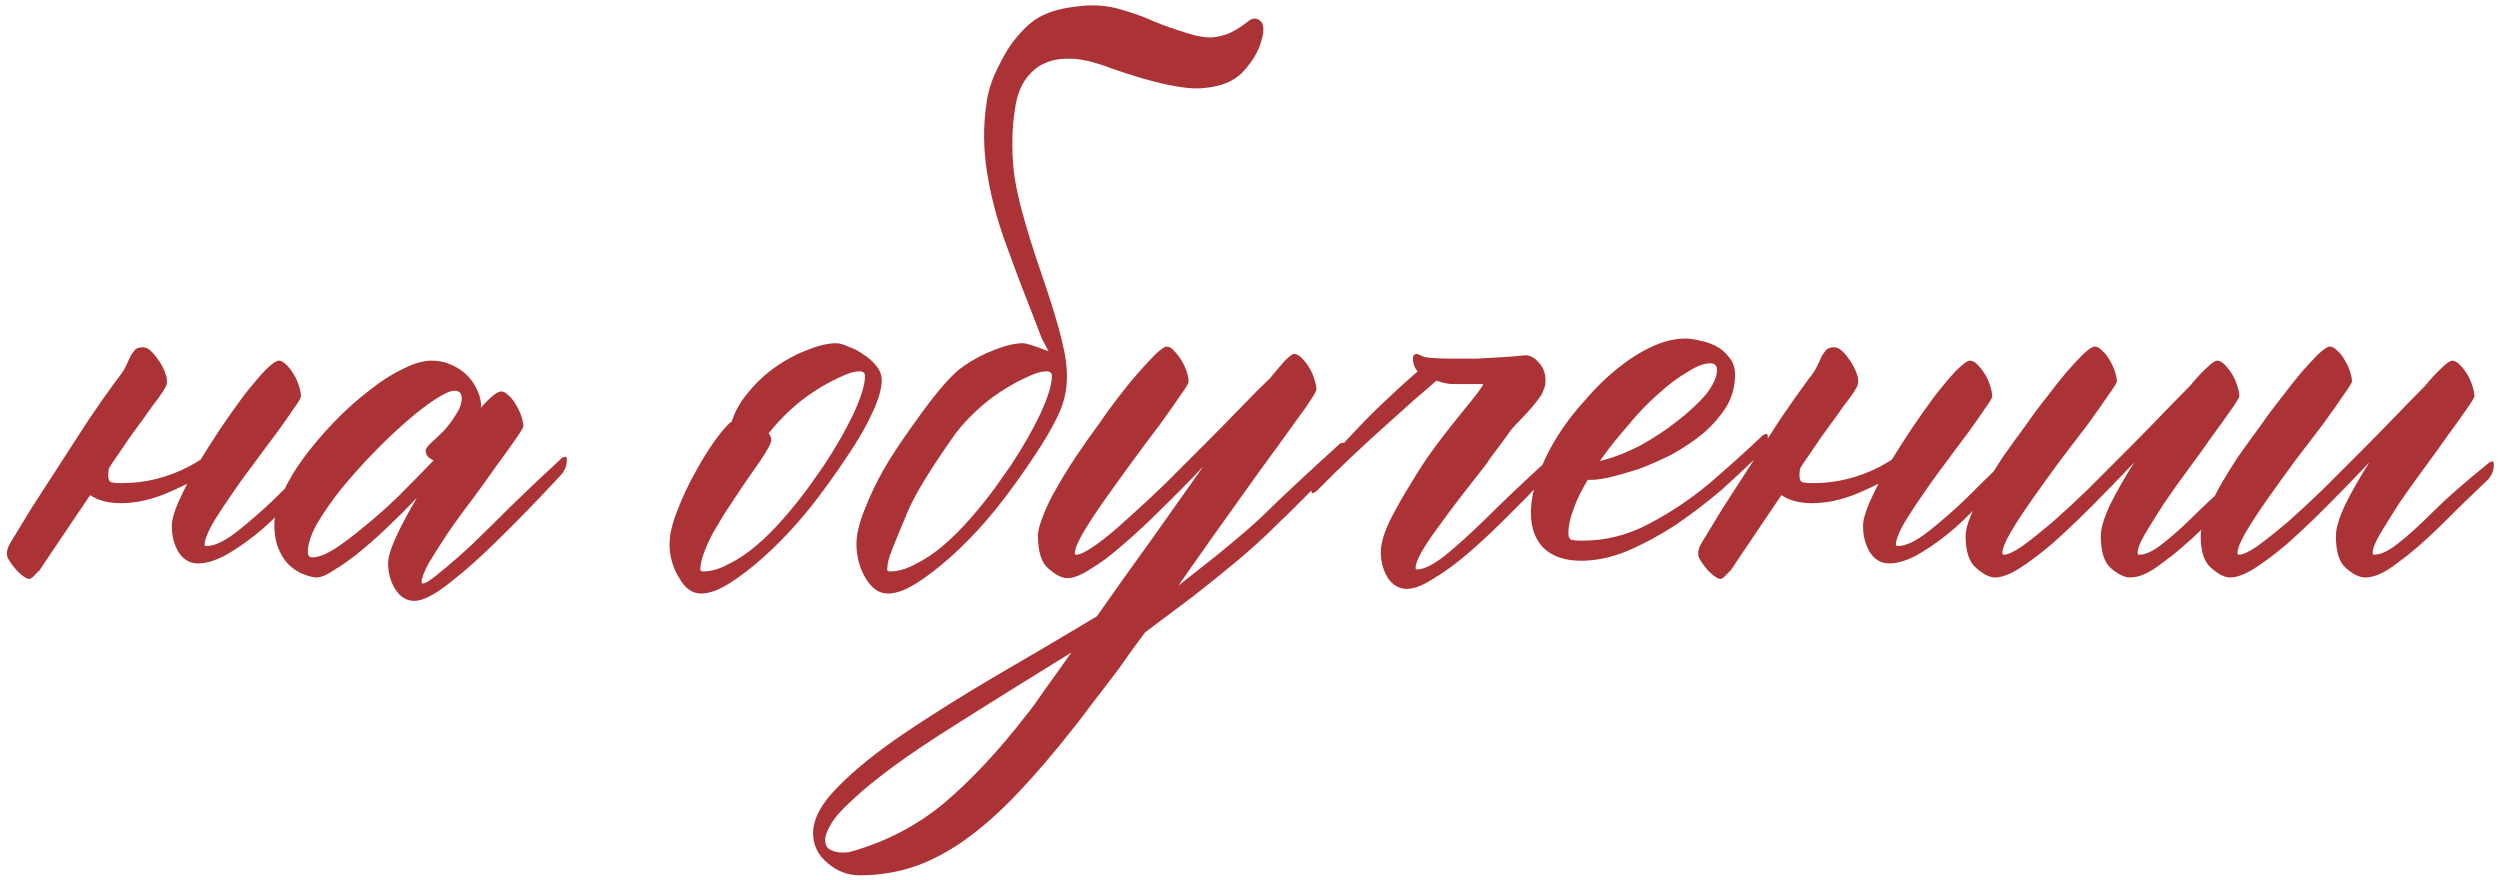 <?xml version="1.0" encoding="UTF-8"?> <svg xmlns="http://www.w3.org/2000/svg" width="321" height="113" viewBox="0 0 321 113" fill="none"><path d="M25.752 59.023C26.497 57.82 27.299 56.56 28.159 55.242C29.247 53.638 30.278 52.177 31.252 50.859C32.284 49.542 33.2 48.453 34.002 47.594C34.862 46.734 35.463 46.305 35.807 46.305C36.093 46.305 36.409 46.477 36.752 46.82C37.096 47.164 37.411 47.565 37.698 48.023C37.984 48.482 38.213 48.997 38.385 49.57C38.557 50.086 38.643 50.516 38.643 50.859C38.643 51.089 38.328 51.633 37.698 52.492C37.125 53.352 36.38 54.411 35.463 55.672C34.547 56.875 33.544 58.221 32.456 59.711C31.367 61.143 30.364 62.547 29.448 63.922C28.531 65.24 27.758 66.443 27.127 67.531C26.554 68.62 26.268 69.422 26.268 69.938C26.268 70.052 26.354 70.109 26.526 70.109C27.557 70.109 28.875 69.479 30.479 68.219C32.14 66.901 33.716 65.526 35.206 64.094C36.695 62.604 38.299 61.029 40.018 59.367C40.133 59.253 40.276 59.167 40.448 59.109C40.677 58.995 40.791 59.109 40.791 59.453C40.791 60.026 40.677 60.484 40.448 60.828C40.276 61.115 40.161 61.286 40.104 61.344C39.245 62.26 38.127 63.464 36.752 64.953C35.435 66.385 34.088 67.646 32.713 68.734C31.338 69.823 30.021 70.711 28.76 71.398C27.5 72.029 26.383 72.344 25.409 72.344C24.377 72.344 23.547 71.857 22.916 70.883C22.343 69.909 22.057 68.792 22.057 67.531C22.057 66.787 22.343 65.755 22.916 64.438C23.26 63.693 23.633 62.919 24.034 62.117C23.232 62.518 22.429 62.891 21.627 63.234C19.508 64.151 17.474 64.609 15.526 64.609C13.922 64.609 12.604 64.266 11.573 63.578C10.828 64.667 9.997 65.898 9.08 67.273C6.33 71.341 4.927 73.432 4.87 73.547L5.041 73.203C4.411 73.948 4.01 74.32 3.838 74.32C3.552 74.378 3.122 74.148 2.549 73.633C1.976 73.117 1.461 72.458 1.002 71.656C0.773 71.083 0.888 70.424 1.346 69.68C2.034 68.534 2.922 67.073 4.01 65.297C5.156 63.521 6.359 61.659 7.62 59.711C8.88 57.763 10.14 55.815 11.401 53.867C12.719 51.919 13.95 50.172 15.096 48.625C15.612 47.995 15.984 47.422 16.213 46.906C16.442 46.391 16.643 45.961 16.815 45.617C17.044 45.273 17.244 45.016 17.416 44.844C17.646 44.672 17.961 44.586 18.362 44.586C18.877 44.586 19.45 45.016 20.081 45.875C20.711 46.677 21.14 47.508 21.369 48.367C21.484 48.883 21.456 49.312 21.284 49.656C21.112 50 20.797 50.487 20.338 51.117C19.88 51.69 19.336 52.435 18.706 53.352C18.075 54.211 17.388 55.156 16.643 56.188C15.956 57.219 15.211 58.307 14.409 59.453C14.294 59.625 14.151 59.854 13.979 60.141C13.922 60.427 13.893 60.742 13.893 61.086C13.893 61.43 13.979 61.688 14.151 61.859C14.323 61.974 14.838 62.031 15.698 62.031C18.677 62.031 21.541 61.315 24.291 59.883C24.807 59.596 25.294 59.31 25.752 59.023ZM72.007 58.938C72.065 58.823 72.208 58.737 72.437 58.68C72.666 58.565 72.781 58.68 72.781 59.023C72.781 59.596 72.666 60.055 72.437 60.398C72.265 60.685 72.151 60.857 72.093 60.914C69.286 63.95 66.679 66.643 64.273 68.992C61.924 71.341 59.747 73.289 57.742 74.836C55.794 76.383 54.276 77.156 53.187 77.156C52.213 77.156 51.411 76.669 50.781 75.695C50.151 74.721 49.836 73.604 49.836 72.344C49.836 71.542 50.179 70.396 50.867 68.906C51.554 67.417 52.442 65.755 53.531 63.922C52.328 65.182 51.067 66.443 49.749 67.703C48.489 68.906 47.257 69.995 46.054 70.969C44.908 71.885 43.849 72.63 42.874 73.203C41.958 73.833 41.213 74.148 40.64 74.148C40.296 74.148 39.809 74.034 39.179 73.805C38.606 73.633 38.005 73.289 37.374 72.773C36.802 72.315 36.315 71.656 35.914 70.797C35.455 69.88 35.226 68.734 35.226 67.359C35.226 66.213 35.57 64.896 36.257 63.406C36.945 61.859 37.861 60.312 39.007 58.766C40.153 57.219 41.442 55.7 42.874 54.211C44.307 52.721 45.768 51.404 47.257 50.258C48.747 49.055 50.208 48.109 51.64 47.422C53.072 46.677 54.333 46.305 55.421 46.305C56.338 46.305 57.169 46.477 57.914 46.82C58.716 47.164 59.403 47.622 59.976 48.195C60.549 48.768 60.979 49.398 61.265 50.086C61.609 50.773 61.781 51.49 61.781 52.234C61.781 52.292 61.752 52.32 61.695 52.32C61.695 52.32 61.695 52.349 61.695 52.406C62.955 50.974 63.843 50.258 64.359 50.258C64.645 50.258 64.96 50.43 65.304 50.773C65.648 51.06 65.963 51.461 66.249 51.977C66.536 52.435 66.765 52.922 66.937 53.438C67.109 53.953 67.195 54.383 67.195 54.727C67.195 54.898 66.851 55.471 66.164 56.445C65.533 57.362 64.731 58.479 63.757 59.797C62.841 61.115 61.809 62.547 60.664 64.094C59.518 65.583 58.458 67.044 57.484 68.477C56.567 69.852 55.765 71.112 55.078 72.258C54.447 73.404 54.132 74.234 54.132 74.75C54.132 74.865 54.19 74.922 54.304 74.922C54.648 74.922 55.393 74.435 56.539 73.461C57.684 72.544 59.031 71.37 60.578 69.938C62.124 68.448 63.786 66.815 65.562 65.039C67.395 63.263 68.713 62.003 69.515 61.258C70.374 60.456 71.205 59.682 72.007 58.938ZM40.124 71.57C40.812 71.57 41.729 71.227 42.874 70.539C44.02 69.794 45.281 68.849 46.656 67.703C48.088 66.557 49.578 65.24 51.124 63.75C52.671 62.203 54.19 60.656 55.679 59.109C55.393 58.995 55.135 58.823 54.906 58.594C54.734 58.365 54.648 58.107 54.648 57.82C54.648 57.648 54.877 57.333 55.336 56.875C55.851 56.417 56.395 55.901 56.968 55.328C57.541 54.698 58.057 54.01 58.515 53.266C59.031 52.521 59.289 51.805 59.289 51.117C59.289 50.487 58.974 50.172 58.343 50.172C57.828 50.172 56.997 50.544 55.851 51.289C54.705 52.034 53.416 53.036 51.984 54.297C50.609 55.5 49.177 56.875 47.687 58.422C46.255 59.911 44.908 61.43 43.648 62.977C42.445 64.523 41.442 65.984 40.64 67.359C39.895 68.734 39.523 69.909 39.523 70.883C39.523 71.341 39.724 71.57 40.124 71.57ZM107.799 60.055C105.908 62.805 104.189 65.068 102.642 66.844C101.095 68.62 99.549 70.195 98.002 71.57C96.455 72.945 94.994 74.062 93.619 74.922C92.244 75.781 91.041 76.211 90.01 76.211C88.864 76.211 87.918 75.523 87.174 74.148C86.371 72.831 85.971 71.398 85.971 69.852C85.971 68.648 86.314 67.188 87.002 65.469C87.689 63.693 88.491 62.003 89.408 60.398C90.325 58.737 91.213 57.333 92.072 56.188C92.989 54.984 93.619 54.297 93.963 54.125C94.364 52.807 95.08 51.547 96.111 50.344C97.142 49.083 98.317 47.995 99.635 47.078C100.952 46.161 102.299 45.445 103.674 44.93C105.106 44.357 106.338 44.07 107.369 44.07C107.77 44.07 108.286 44.214 108.916 44.5C109.603 44.729 110.262 45.073 110.892 45.531C111.523 45.932 112.067 46.419 112.525 46.992C112.983 47.565 113.213 48.167 113.213 48.797C113.213 49.943 112.783 51.404 111.924 53.18C111.122 54.956 109.747 57.247 107.799 60.055ZM105.822 59.711C107.369 57.362 108.629 55.156 109.603 53.094C110.577 50.974 111.064 49.37 111.064 48.281C111.064 47.88 110.835 47.68 110.377 47.68C109.689 47.68 108.83 47.938 107.799 48.453C106.767 48.911 105.679 49.513 104.533 50.258C103.387 51.003 102.299 51.862 101.267 52.836C100.236 53.81 99.377 54.755 98.689 55.672C98.918 55.901 99.033 56.188 99.033 56.531C99.033 56.875 98.575 57.734 97.658 59.109L96.283 61.086C95.596 62.06 94.879 63.12 94.135 64.266C93.39 65.354 92.702 66.443 92.072 67.531C91.442 68.562 90.926 69.594 90.525 70.625C90.124 71.599 89.924 72.43 89.924 73.117C89.924 73.289 90.038 73.375 90.267 73.375C91.299 73.375 92.387 73.06 93.533 72.43C94.736 71.857 95.939 71.055 97.142 70.023C98.346 68.992 99.52 67.818 100.666 66.5C101.869 65.125 102.986 63.721 104.017 62.289L105.822 59.711ZM129.819 59.711C131.366 57.362 132.627 55.156 133.6 53.094C134.574 50.974 135.061 49.37 135.061 48.281C135.061 47.88 134.832 47.68 134.374 47.68C133.686 47.68 132.827 47.938 131.796 48.453C130.765 48.911 129.676 49.513 128.53 50.258C127.384 51.003 126.296 51.862 125.265 52.836C124.233 53.81 123.374 54.755 122.686 55.672C119.478 60.198 117.416 63.578 116.499 65.812C115.582 67.99 114.923 69.594 114.522 70.625C114.121 71.599 113.921 72.43 113.921 73.117C113.921 73.289 114.035 73.375 114.265 73.375C115.296 73.375 116.384 73.06 117.53 72.43C118.733 71.857 119.936 71.055 121.14 70.023C122.343 68.992 123.517 67.818 124.663 66.5C125.866 65.125 126.983 63.721 128.015 62.289L129.819 59.711ZM136.952 47.25C137.124 49.427 136.78 51.404 135.921 53.18C135.119 54.956 133.744 57.247 131.796 60.055C129.905 62.805 128.186 65.068 126.64 66.844C125.093 68.62 123.546 70.195 121.999 71.57C120.452 72.945 118.991 74.062 117.616 74.922C116.241 75.781 115.038 76.211 114.007 76.211C112.861 76.211 111.887 75.523 111.085 74.148C110.34 72.831 109.968 71.398 109.968 69.852C109.968 68.648 110.311 67.188 110.999 65.469C111.686 63.693 112.488 62.003 113.405 60.398C114.322 58.737 115.926 56.331 118.218 53.18C120.509 50.029 122.314 47.995 123.632 47.078C124.949 46.161 126.296 45.445 127.671 44.93C129.103 44.357 130.335 44.07 131.366 44.07C131.767 44.07 132.856 44.414 134.632 45.102L133.772 43.469L132.483 40.117C131.28 37.081 130.134 34.044 129.046 31.008C127.957 27.971 127.184 24.992 126.725 22.07C126.267 19.091 126.238 16.227 126.64 13.477C126.811 11.987 127.241 10.526 127.929 9.094C128.616 7.661 129.218 6.573 129.733 5.828C130.879 4.224 132.054 3.049 133.257 2.305C134.517 1.56 136.15 1.073 138.155 0.844C140.16 0.557 142.051 0.672 143.827 1.188C145.603 1.703 147.035 2.219 148.124 2.734C149.212 3.193 150.673 3.708 152.507 4.281C153.767 4.682 154.856 4.854 155.772 4.797C156.689 4.682 157.491 4.453 158.179 4.109C158.923 3.708 159.582 3.279 160.155 2.82C160.728 2.305 161.272 2.247 161.788 2.648C162.304 3.049 162.361 3.909 161.96 5.227C161.616 6.544 160.843 7.862 159.64 9.18C158.494 10.44 156.718 11.156 154.311 11.328C151.905 11.5 148.009 10.641 142.624 8.75C140.504 7.948 138.814 7.547 137.554 7.547C136.293 7.49 135.205 7.661 134.288 8.062C133.371 8.406 132.541 9.065 131.796 10.039C131.051 11.013 130.564 12.302 130.335 13.906C129.934 16.427 129.877 19.091 130.163 21.898C130.449 24.648 131.624 29.031 133.686 35.047C135.749 41.005 136.837 45.073 136.952 47.25ZM131.816 91.766C132.389 91.078 133.163 90.018 134.137 88.586C135.111 87.211 136.257 85.607 137.574 83.773C135.454 85.091 133.191 86.495 130.785 87.984C128.379 89.474 125.772 91.107 122.965 92.883C119.585 95.003 116.806 96.865 114.629 98.469C112.395 100.13 110.647 101.562 109.387 102.766C108.069 103.969 107.181 104.971 106.723 105.773C106.207 106.633 105.949 107.32 105.949 107.836C105.949 108.466 106.178 108.896 106.637 109.125C107.095 109.354 107.611 109.469 108.184 109.469C108.642 109.469 108.957 109.44 109.129 109.383C113.712 108.122 117.78 106.003 121.332 103.023C124.827 100.044 128.322 96.292 131.816 91.766ZM151.324 75.18L156.223 71.312C157.483 70.281 158.686 69.279 159.832 68.305C161.035 67.273 162.181 66.213 163.27 65.125C165.275 63.177 168.139 60.513 171.863 57.133C171.921 57.018 172.064 56.932 172.293 56.875C172.522 56.76 172.637 56.875 172.637 57.219C172.694 57.792 172.637 58.25 172.465 58.594C172.293 58.88 172.178 59.052 172.121 59.109C168.684 62.719 165.962 65.469 163.957 67.359C162.41 68.906 160.749 70.424 158.973 71.914C157.254 73.346 155.335 74.893 153.215 76.555L147.027 81.195C145.824 82.799 144.707 84.346 143.676 85.836C142.473 87.44 141.355 88.901 140.324 90.219C139.35 91.537 138.52 92.625 137.832 93.484C135.254 96.75 132.848 99.557 130.613 101.906C128.322 104.312 126.087 106.289 123.91 107.836C121.733 109.383 119.556 110.529 117.379 111.273C115.145 112.018 112.824 112.391 110.418 112.391C108.871 112.391 107.496 111.875 106.293 110.844C105.033 109.812 104.402 108.523 104.402 106.977C104.402 105.143 105.462 103.167 107.582 101.047C109.645 98.927 112.395 96.693 115.832 94.344C119.212 92.052 123.079 89.617 127.434 87.039C131.788 84.518 136.257 81.883 140.84 79.133C142.96 76.096 145.223 72.917 147.629 69.594C150.035 66.213 152.327 62.977 154.504 59.883C152.671 61.831 150.866 63.664 149.09 65.383C147.371 67.102 145.738 68.62 144.191 69.938C142.702 71.255 141.327 72.287 140.066 73.031C138.863 73.833 137.861 74.234 137.059 74.234C136.371 74.234 135.569 73.833 134.652 73.031C133.736 72.287 133.277 70.883 133.277 68.82C133.277 68.133 133.507 67.245 133.965 66.156C134.366 65.068 134.939 63.893 135.684 62.633C136.428 61.315 137.259 59.969 138.176 58.594C139.092 57.219 140.038 55.872 141.012 54.555C141.757 53.466 142.587 52.32 143.504 51.117C144.421 49.914 145.309 48.825 146.168 47.852C147.027 46.878 147.772 46.075 148.402 45.445C149.09 44.815 149.548 44.5 149.777 44.5C150.121 44.5 150.436 44.672 150.723 45.016C151.066 45.359 151.382 45.76 151.668 46.219C151.954 46.677 152.184 47.164 152.355 47.68C152.527 48.195 152.613 48.654 152.613 49.055C152.613 49.227 152.241 49.828 151.496 50.859C150.809 51.891 149.921 53.151 148.832 54.641C147.743 56.073 146.569 57.648 145.309 59.367C144.048 61.086 142.874 62.719 141.785 64.266C140.697 65.812 139.78 67.216 139.035 68.477C138.348 69.68 138.004 70.539 138.004 71.055C138.004 71.169 138.061 71.227 138.176 71.227C138.691 71.227 139.551 70.797 140.754 69.938C141.957 69.078 143.303 67.961 144.793 66.586C146.34 65.211 147.973 63.693 149.691 62.031C151.41 60.312 153.1 58.622 154.762 56.961C156.423 55.3 157.97 53.724 159.402 52.234C160.835 50.745 162.038 49.542 163.012 48.625C163.814 47.651 164.473 46.878 164.988 46.305C165.561 45.732 165.962 45.445 166.191 45.445C166.478 45.445 166.793 45.617 167.137 45.961C167.48 46.305 167.796 46.706 168.082 47.164C168.368 47.622 168.598 48.138 168.77 48.711C168.941 49.227 169.027 49.656 169.027 50C169.027 50.229 168.569 51.003 167.652 52.32C166.736 53.581 165.618 55.128 164.301 56.961C164.358 56.904 164.129 57.219 163.613 57.906C163.155 58.536 162.467 59.482 161.551 60.742C160.691 61.945 159.689 63.349 158.543 64.953C157.454 66.443 155.163 69.68 151.668 74.664L151.324 75.18ZM194.056 55.156C193.712 55.615 193.34 56.13 192.939 56.703C192.366 57.448 191.85 58.135 191.392 58.766C190.991 59.396 190.618 59.911 190.275 60.312C189.415 61.401 188.498 62.575 187.525 63.836C186.551 65.096 185.634 66.328 184.775 67.531C183.915 68.677 183.199 69.737 182.626 70.711C182.053 71.685 181.767 72.43 181.767 72.945C181.767 73.06 181.824 73.117 181.939 73.117C182.798 73.117 183.972 72.544 185.462 71.398C186.952 70.195 188.699 68.62 190.704 66.672C192.709 64.667 195.144 62.346 198.009 59.711C198.123 59.596 198.267 59.51 198.439 59.453C198.668 59.339 198.782 59.453 198.782 59.797C198.782 60.37 198.696 60.828 198.525 61.172C198.353 61.458 198.209 61.63 198.095 61.688C197.235 62.547 196.605 63.206 196.204 63.664C195.803 64.065 194.772 65.096 193.11 66.758C191.506 68.362 189.931 69.823 188.384 71.141C186.837 72.458 185.376 73.518 184.001 74.32C182.683 75.18 181.566 75.609 180.65 75.609C179.618 75.609 178.788 75.122 178.157 74.148C177.584 73.174 177.298 72.086 177.298 70.883C177.298 69.794 177.699 68.419 178.501 66.758C179.36 65.096 180.22 63.578 181.079 62.203C181.939 60.771 182.626 59.682 183.142 58.938C184.173 57.448 185.634 55.529 187.525 53.18C189.472 50.831 190.446 49.542 190.446 49.312H187.782C187.381 49.312 186.98 49.312 186.579 49.312C186.178 49.312 185.748 49.255 185.29 49.141L184.431 48.883C182.483 50.544 180.564 52.234 178.673 53.953C175.064 57.161 171.884 60.169 169.134 62.977C169.019 63.091 168.847 63.206 168.618 63.32C168.446 63.378 168.36 63.234 168.36 62.891C168.303 62.318 168.36 61.888 168.532 61.602C168.704 61.258 168.847 61.057 168.962 61C169.764 60.083 170.337 59.396 170.681 58.938C171.082 58.479 172.056 57.419 173.603 55.758C175.207 54.039 176.754 52.492 178.243 51.117C179.389 50.029 180.65 48.883 182.025 47.68C181.623 47.221 181.423 46.677 181.423 46.047C181.423 45.646 181.595 45.445 181.939 45.445C181.996 45.445 182.139 45.503 182.368 45.617C182.655 45.789 183.142 45.904 183.829 45.961C184.574 46.018 185.433 46.047 186.407 46.047C187.439 46.047 188.498 46.047 189.587 46.047C190.733 45.99 191.764 45.932 192.681 45.875C193.712 45.818 194.772 45.732 195.86 45.617C196.491 45.617 197.064 45.932 197.579 46.562C198.152 47.135 198.439 47.909 198.439 48.883C198.439 49.341 198.353 49.742 198.181 50.086C198.066 50.43 197.923 50.716 197.751 50.945C197.293 51.633 196.462 52.607 195.259 53.867C194.858 54.268 194.457 54.698 194.056 55.156ZM226.217 56.016C226.274 55.901 226.418 55.815 226.647 55.758C226.876 55.643 226.99 55.758 226.99 56.102C226.99 56.675 226.876 57.133 226.647 57.477C226.475 57.763 226.36 57.935 226.303 57.992C225.845 58.45 225.3 58.966 224.67 59.539C224.097 60.112 222.894 61.229 221.061 62.891C219.17 64.495 217.222 65.984 215.217 67.359C213.212 68.677 211.149 69.794 209.03 70.711C206.967 71.57 204.962 72 203.014 72C200.951 72 199.347 71.456 198.201 70.367C197.113 69.279 196.569 67.76 196.569 65.812C196.569 64.323 196.884 62.747 197.514 61.086C198.087 59.425 198.889 57.763 199.92 56.102C200.951 54.44 202.155 52.865 203.53 51.375C204.847 49.828 206.222 48.482 207.655 47.336C209.144 46.133 210.634 45.188 212.123 44.5C213.613 43.812 215.045 43.469 216.42 43.469C216.878 43.469 217.48 43.555 218.225 43.727C218.912 43.841 219.6 44.07 220.287 44.414C220.975 44.758 221.548 45.245 222.006 45.875C222.522 46.448 222.78 47.193 222.78 48.109C222.78 49.599 222.407 50.974 221.662 52.234C220.86 53.495 219.858 54.641 218.655 55.672C217.451 56.646 216.134 57.534 214.701 58.336C213.212 59.081 211.78 59.711 210.405 60.227C208.972 60.685 207.655 61.057 206.451 61.344C205.306 61.573 204.446 61.659 203.873 61.602C203.071 62.919 202.47 64.151 202.069 65.297C201.61 66.443 201.381 67.503 201.381 68.477C201.381 68.82 201.467 69.078 201.639 69.25C201.811 69.365 202.326 69.422 203.186 69.422C206.165 69.422 209.001 68.706 211.694 67.273C214.444 65.841 217.022 64.122 219.428 62.117C221.834 60.055 224.097 58.021 226.217 56.016ZM220.459 47.508C220.459 46.935 220.173 46.648 219.6 46.648C218.798 46.648 217.824 47.021 216.678 47.766C215.475 48.453 214.214 49.398 212.897 50.602C211.579 51.747 210.29 53.094 209.03 54.641C207.712 56.13 206.509 57.648 205.42 59.195C207.082 58.794 208.8 58.135 210.576 57.219C212.352 56.245 213.957 55.185 215.389 54.039C216.878 52.893 218.11 51.747 219.084 50.602C220.001 49.398 220.459 48.367 220.459 47.508ZM242.91 59.023C243.654 57.82 244.456 56.56 245.316 55.242C246.404 53.638 247.436 52.177 248.41 50.859C249.441 49.542 250.357 48.453 251.16 47.594C252.019 46.734 252.62 46.305 252.964 46.305C253.251 46.305 253.566 46.477 253.91 46.82C254.253 47.164 254.568 47.565 254.855 48.023C255.141 48.482 255.37 48.997 255.542 49.57C255.714 50.086 255.8 50.516 255.8 50.859C255.8 51.089 255.485 51.633 254.855 52.492C254.282 53.352 253.537 54.411 252.62 55.672C251.704 56.875 250.701 58.221 249.613 59.711C248.524 61.143 247.522 62.547 246.605 63.922C245.688 65.24 244.915 66.443 244.285 67.531C243.712 68.62 243.425 69.422 243.425 69.938C243.425 70.052 243.511 70.109 243.683 70.109C244.714 70.109 246.032 69.479 247.636 68.219C249.298 66.901 250.873 65.526 252.363 64.094C253.852 62.604 255.456 61.029 257.175 59.367C257.29 59.253 257.433 59.167 257.605 59.109C257.834 58.995 257.949 59.109 257.949 59.453C257.949 60.026 257.834 60.484 257.605 60.828C257.433 61.115 257.318 61.286 257.261 61.344C256.402 62.26 255.285 63.464 253.91 64.953C252.592 66.385 251.245 67.646 249.87 68.734C248.495 69.823 247.178 70.711 245.917 71.398C244.657 72.029 243.54 72.344 242.566 72.344C241.535 72.344 240.704 71.857 240.074 70.883C239.501 69.909 239.214 68.792 239.214 67.531C239.214 66.787 239.501 65.755 240.074 64.438C240.417 63.693 240.79 62.919 241.191 62.117C240.389 62.518 239.587 62.891 238.785 63.234C236.665 64.151 234.631 64.609 232.683 64.609C231.079 64.609 229.761 64.266 228.73 63.578C227.985 64.667 227.154 65.898 226.238 67.273C223.488 71.341 222.084 73.432 222.027 73.547L222.199 73.203C221.568 73.948 221.167 74.32 220.995 74.32C220.709 74.378 220.279 74.148 219.706 73.633C219.133 73.117 218.618 72.458 218.16 71.656C217.93 71.083 218.045 70.424 218.503 69.68C219.191 68.534 220.079 67.073 221.167 65.297C222.313 63.521 223.516 61.659 224.777 59.711C226.037 57.763 227.298 55.815 228.558 53.867C229.876 51.919 231.107 50.172 232.253 48.625C232.769 47.995 233.141 47.422 233.37 46.906C233.6 46.391 233.8 45.961 233.972 45.617C234.201 45.273 234.402 45.016 234.574 44.844C234.803 44.672 235.118 44.586 235.519 44.586C236.035 44.586 236.607 45.016 237.238 45.875C237.868 46.677 238.298 47.508 238.527 48.367C238.641 48.883 238.613 49.312 238.441 49.656C238.269 50 237.954 50.487 237.495 51.117C237.037 51.69 236.493 52.435 235.863 53.352C235.232 54.211 234.545 55.156 233.8 56.188C233.113 57.219 232.368 58.307 231.566 59.453C231.451 59.625 231.308 59.854 231.136 60.141C231.079 60.427 231.05 60.742 231.05 61.086C231.05 61.43 231.136 61.688 231.308 61.859C231.48 61.974 231.995 62.031 232.855 62.031C235.834 62.031 238.699 61.315 241.449 59.883C241.964 59.596 242.451 59.31 242.91 59.023ZM289.25 59.539C289.365 59.425 289.508 59.339 289.68 59.281C289.909 59.167 290.024 59.281 290.024 59.625C290.024 60.198 289.909 60.656 289.68 61C289.508 61.286 289.394 61.458 289.336 61.516C286.987 63.75 284.839 65.841 282.891 67.789C280.943 69.68 279.167 71.198 277.563 72.344C276.016 73.547 274.67 74.148 273.524 74.148C272.779 74.148 271.948 73.747 271.032 72.945C270.172 72.201 269.743 70.826 269.743 68.82C269.743 67.846 270.144 66.5 270.946 64.781C271.805 63.062 272.836 61.258 274.04 59.367C272.149 61.372 270.316 63.263 268.54 65.039C266.763 66.815 265.102 68.391 263.555 69.766C262.008 71.083 260.605 72.143 259.344 72.945C258.084 73.747 257.024 74.148 256.165 74.148C255.477 74.148 254.675 73.747 253.758 72.945C252.842 72.201 252.383 70.826 252.383 68.82C252.383 68.133 252.612 67.245 253.071 66.156C253.529 65.01 254.102 63.807 254.79 62.547C255.534 61.229 256.365 59.883 257.282 58.508C258.256 57.133 259.23 55.786 260.204 54.469C260.948 53.38 261.779 52.263 262.696 51.117C263.612 49.914 264.472 48.825 265.274 47.852C266.133 46.878 266.878 46.075 267.508 45.445C268.196 44.815 268.683 44.5 268.969 44.5C269.256 44.5 269.571 44.672 269.915 45.016C270.258 45.302 270.573 45.703 270.86 46.219C271.146 46.677 271.375 47.164 271.547 47.68C271.719 48.195 271.805 48.625 271.805 48.969C271.805 49.141 271.433 49.742 270.688 50.773C270 51.805 269.112 53.065 268.024 54.555C266.935 55.987 265.732 57.562 264.415 59.281C263.154 61 261.98 62.633 260.891 64.18C259.803 65.727 258.886 67.13 258.141 68.391C257.454 69.594 257.11 70.453 257.11 70.969C257.11 71.141 257.167 71.227 257.282 71.227C257.797 71.227 258.599 70.854 259.688 70.109C260.777 69.307 262.037 68.305 263.469 67.102C264.902 65.841 266.42 64.438 268.024 62.891C269.628 61.286 271.232 59.682 272.836 58.078C274.441 56.474 275.959 54.927 277.391 53.438C278.823 51.948 280.084 50.659 281.172 49.57C281.974 48.596 282.691 47.823 283.321 47.25C283.951 46.62 284.409 46.305 284.696 46.305C284.982 46.305 285.297 46.477 285.641 46.82C285.985 47.164 286.3 47.565 286.586 48.023C286.873 48.482 287.102 48.997 287.274 49.57C287.446 50.086 287.532 50.516 287.532 50.859C287.532 51.031 287.188 51.604 286.5 52.578C285.87 53.495 285.068 54.612 284.094 55.93C283.178 57.247 282.146 58.68 281 60.227C279.855 61.773 278.795 63.263 277.821 64.695C276.904 66.128 276.102 67.417 275.415 68.562C274.784 69.651 274.469 70.453 274.469 70.969C274.469 71.141 274.527 71.227 274.641 71.227C275.5 71.227 276.532 70.74 277.735 69.766C278.995 68.792 280.485 67.445 282.204 65.727C283.922 64.008 286.271 61.945 289.25 59.539ZM319.435 59.539C319.55 59.425 319.693 59.339 319.865 59.281C320.094 59.167 320.209 59.281 320.209 59.625C320.209 60.198 320.094 60.656 319.865 61C319.693 61.286 319.578 61.458 319.521 61.516C317.172 63.75 315.024 65.841 313.076 67.789C311.128 69.68 309.352 71.198 307.748 72.344C306.201 73.547 304.854 74.148 303.709 74.148C302.964 74.148 302.133 73.747 301.216 72.945C300.357 72.201 299.927 70.826 299.927 68.82C299.927 67.846 300.328 66.5 301.13 64.781C301.99 63.062 303.021 61.258 304.224 59.367C302.334 61.372 300.5 63.263 298.724 65.039C296.948 66.815 295.287 68.391 293.74 69.766C292.193 71.083 290.789 72.143 289.529 72.945C288.268 73.747 287.209 74.148 286.349 74.148C285.662 74.148 284.86 73.747 283.943 72.945C283.026 72.201 282.568 70.826 282.568 68.82C282.568 68.133 282.797 67.245 283.255 66.156C283.714 65.01 284.287 63.807 284.974 62.547C285.719 61.229 286.55 59.883 287.466 58.508C288.44 57.133 289.414 55.786 290.388 54.469C291.133 53.38 291.964 52.263 292.88 51.117C293.797 49.914 294.657 48.825 295.459 47.852C296.318 46.878 297.063 46.075 297.693 45.445C298.38 44.815 298.867 44.5 299.154 44.5C299.44 44.5 299.755 44.672 300.099 45.016C300.443 45.302 300.758 45.703 301.045 46.219C301.331 46.677 301.56 47.164 301.732 47.68C301.904 48.195 301.99 48.625 301.99 48.969C301.99 49.141 301.617 49.742 300.873 50.773C300.185 51.805 299.297 53.065 298.209 54.555C297.12 55.987 295.917 57.562 294.599 59.281C293.339 61 292.164 62.633 291.076 64.18C289.987 65.727 289.071 67.13 288.326 68.391C287.638 69.594 287.295 70.453 287.295 70.969C287.295 71.141 287.352 71.227 287.466 71.227C287.982 71.227 288.784 70.854 289.873 70.109C290.961 69.307 292.222 68.305 293.654 67.102C295.086 65.841 296.604 64.438 298.209 62.891C299.813 61.286 301.417 59.682 303.021 58.078C304.625 56.474 306.143 54.927 307.576 53.438C309.008 51.948 310.268 50.659 311.357 49.57C312.159 48.596 312.875 47.823 313.505 47.25C314.136 46.62 314.594 46.305 314.88 46.305C315.167 46.305 315.482 46.477 315.826 46.82C316.17 47.164 316.485 47.565 316.771 48.023C317.058 48.482 317.287 48.997 317.459 49.57C317.63 50.086 317.716 50.516 317.716 50.859C317.716 51.031 317.373 51.604 316.685 52.578C316.055 53.495 315.253 54.612 314.279 55.93C313.362 57.247 312.331 58.68 311.185 60.227C310.039 61.773 308.979 63.263 308.005 64.695C307.089 66.128 306.287 67.417 305.599 68.562C304.969 69.651 304.654 70.453 304.654 70.969C304.654 71.141 304.711 71.227 304.826 71.227C305.685 71.227 306.716 70.74 307.92 69.766C309.18 68.792 310.67 67.445 312.388 65.727C314.107 64.008 316.456 61.945 319.435 59.539Z" fill="#AB3336"></path></svg> 